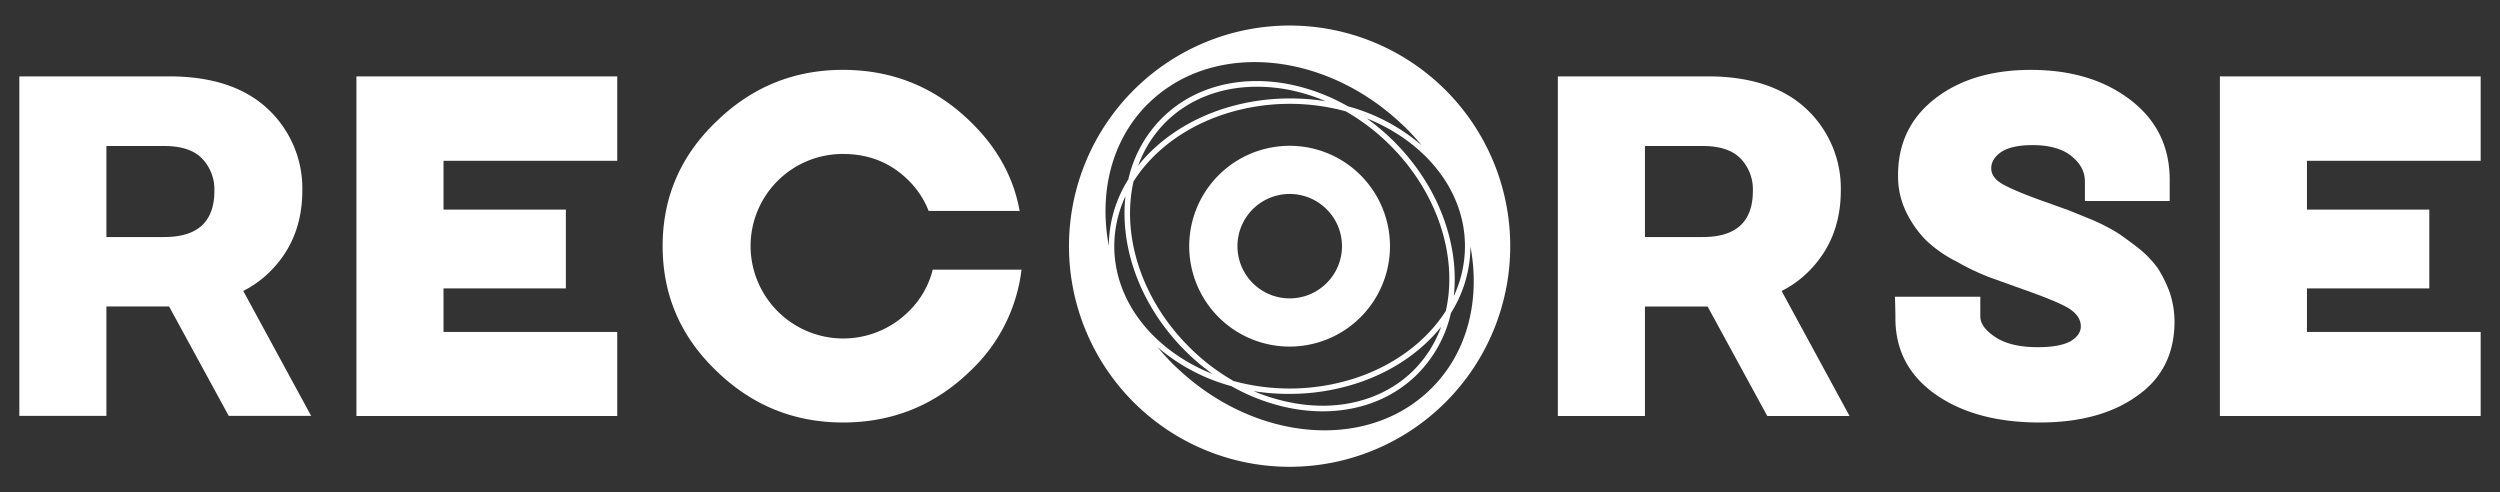 <?xml version="1.0" encoding="UTF-8"?> <svg xmlns="http://www.w3.org/2000/svg" id="Layer_1" data-name="Layer 1" viewBox="0 0 914 180"><rect x="0" y="0" width="914" height="180" fill="#333333" stroke="none"/><defs><style>.cls-1{fill:#fff;}</style></defs><title>Wordmark_white_svg</title><path class="cls-1" d="M7.07,27.92H61.82q23.4,0,36.13,11.94a39.71,39.71,0,0,1,12.58,29.77Q110.53,88.1,98,100a38.22,38.22,0,0,1-9.07,6.36l24.83,45.69H83.63l-21.81-40H38.9v40H7.07Zm53,58.74q18.3,0,18.31-16.87A16.27,16.27,0,0,0,73.92,58q-4.45-4.62-13.85-4.62H38.9V86.66Z"></path><path class="cls-1" d="M130.31,27.92h95.35V58.8H162.15V76.63h44.73v28.81H162.15v15.92h63.51v30.72H130.31Z"></path><path class="cls-1" d="M261.84,135.52Q242.27,116.74,242.26,90t19.58-45.52q19.41-18.94,46.32-18.94,27.21,0,46.63,18.94,14.65,14.16,18,32.63H339.51A31.73,31.73,0,0,0,332.19,66q-9.7-9.72-24-9.71A33.68,33.68,0,0,0,274.41,90a33.88,33.88,0,0,0,57.78,23.88A31.94,31.94,0,0,0,341,98.59h32.47a60.75,60.75,0,0,1-18.63,36.93q-19.41,18.94-46.63,18.94Q281.25,154.46,261.84,135.52Z"></path><path class="cls-1" d="M569.55,27.92h54.76q23.4,0,36.13,11.94A39.71,39.71,0,0,1,673,69.63q0,18.47-12.57,30.4a38.42,38.42,0,0,1-9.07,6.36l24.83,45.69H646.11l-21.8-40H601.39v40H569.55Zm53,58.74q18.3,0,18.3-16.87A16.27,16.27,0,0,0,636.4,58q-4.46-4.62-13.84-4.62H601.39V86.66Z"></path><path class="cls-1" d="M707.76,144.28q-14.81-10.35-14.8-28v-1.43l-.16-6.37H724v7.17q0,4,5.57,7.64T745,126.93q8.12,0,12.09-2.23,3.66-2.24,3.66-5.41c0-2.55-1.53-4.78-4.61-6.69q-4.3-2.53-16.55-6.84l-12.42-4.46a89,89,0,0,1-11.94-5.73,45.4,45.4,0,0,1-11.14-7.8,38.51,38.51,0,0,1-7.16-10.19,29.77,29.77,0,0,1-3-13.53q0-17.5,13.53-28t35-10.5q22.13,0,36.45,11t14.33,29.13v7.8h-31V66.28q0-5.25-4.94-9.23t-14.16-4q-7.49,0-11.3,2.39Q728,58,728,61.51c0,2.33,1.43,4.3,4.29,5.89s8.28,3.92,16.24,6.68L756.63,77l8.59,3.5a73,73,0,0,1,8.92,4.62Q777,87,781.93,90.8a38.27,38.27,0,0,1,7,7.32,45.41,45.41,0,0,1,4.3,8.75A33.74,33.74,0,0,1,795,117.54q0,17.65-13.69,27.21-13.53,9.72-35.66,9.71Q722.41,154.46,707.76,144.28Z"></path><path class="cls-1" d="M811.59,27.92h95.34V58.8H843.42V76.63h44.73v28.81H843.42v15.92h63.51v30.72H811.59Z"></path><path class="cls-1" d="M471.48,9.34A80.66,80.66,0,1,0,552.14,90,80.66,80.66,0,0,0,471.48,9.34ZM535.59,90a43.32,43.32,0,0,1-4.08,18.26c2.08-18.78-5.43-40.09-21.81-56.47a80,80,0,0,0-10.06-8.53C520.91,51.74,535.59,69.5,535.59,90ZM495,138.41a77.89,77.89,0,0,1-44,.89,77.47,77.47,0,0,1-16.31-12.5c-17.59-17.59-24.68-41-20.28-60.45,7.14-11.32,19.24-20.24,34-24.88A77.87,77.87,0,0,1,492,40.7a77.52,77.52,0,0,1,16.32,12.5c17.59,17.59,24.68,41,20.28,60.45C521.48,124.87,509.53,133.74,495,138.41Zm31.86-18.88a43.29,43.29,0,0,1-10,15.8c-8.42,8.42-20.24,13-33.29,13a60.65,60.65,0,0,1-13.73-1.62A67.86,67.86,0,0,1,458.33,143,80.94,80.94,0,0,0,471.48,144a78.94,78.94,0,0,0,24.28-3.78C508.56,136.13,519.4,128.82,526.84,119.53ZM472,33A67.7,67.7,0,0,1,484.64,37,81.06,81.06,0,0,0,471.48,36a79.08,79.08,0,0,0-23.89,3.65c-13,4.11-23.95,11.47-31.46,20.86a43.29,43.29,0,0,1,10-15.8c8.42-8.42,20.24-13,33.29-13h0A60.79,60.79,0,0,1,472,33Zm-52.43,5.11c10.36-10.36,24.32-15.41,39.14-15.41,18.18,0,37.66,7.62,53.42,22.34,1.48,1.34,2.9,2.76,4.25,4.24,1.18,1.25,2.29,2.53,3.37,3.83a69.07,69.07,0,0,0-27-14.26A71.75,71.75,0,0,0,472.27,31a62.15,62.15,0,0,0-12.83-1.37h0c-13.17,0-25.53,4.47-34.7,13.63a46.07,46.07,0,0,0-12.22,22.31,46,46,0,0,0-7.14,24.32C401.75,70.54,406.29,51.36,419.56,38.08ZM407.38,90a43.32,43.32,0,0,1,4.08-18.26c-2.09,18.78,5.42,40.09,21.81,56.47a80,80,0,0,0,10.05,8.53C422.05,128.26,407.38,110.5,407.38,90Zm116,51.92c-10.35,10.36-24.31,15.41-39.13,15.41-18.18,0-37.66-7.62-53.42-22.34-1.48-1.34-2.91-2.76-4.25-4.24-1.18-1.25-2.29-2.54-3.37-3.83a69.2,69.2,0,0,0,27,14.26A72.08,72.08,0,0,0,470,148.85a62.47,62.47,0,0,0,13.54,1.53c13.17,0,25.53-4.46,34.7-13.63a46.07,46.07,0,0,0,12.22-22.31,46,46,0,0,0,7.14-24.32C541.22,109.46,536.68,128.64,523.4,141.92Z"></path><path class="cls-1" d="M471.48,53.31a36.7,36.7,0,1,0,25.95,10.75A36.54,36.54,0,0,0,471.48,53.31ZM485,103.5a19.09,19.09,0,1,1,0-27A19,19,0,0,1,485,103.5Z"></path></svg> 